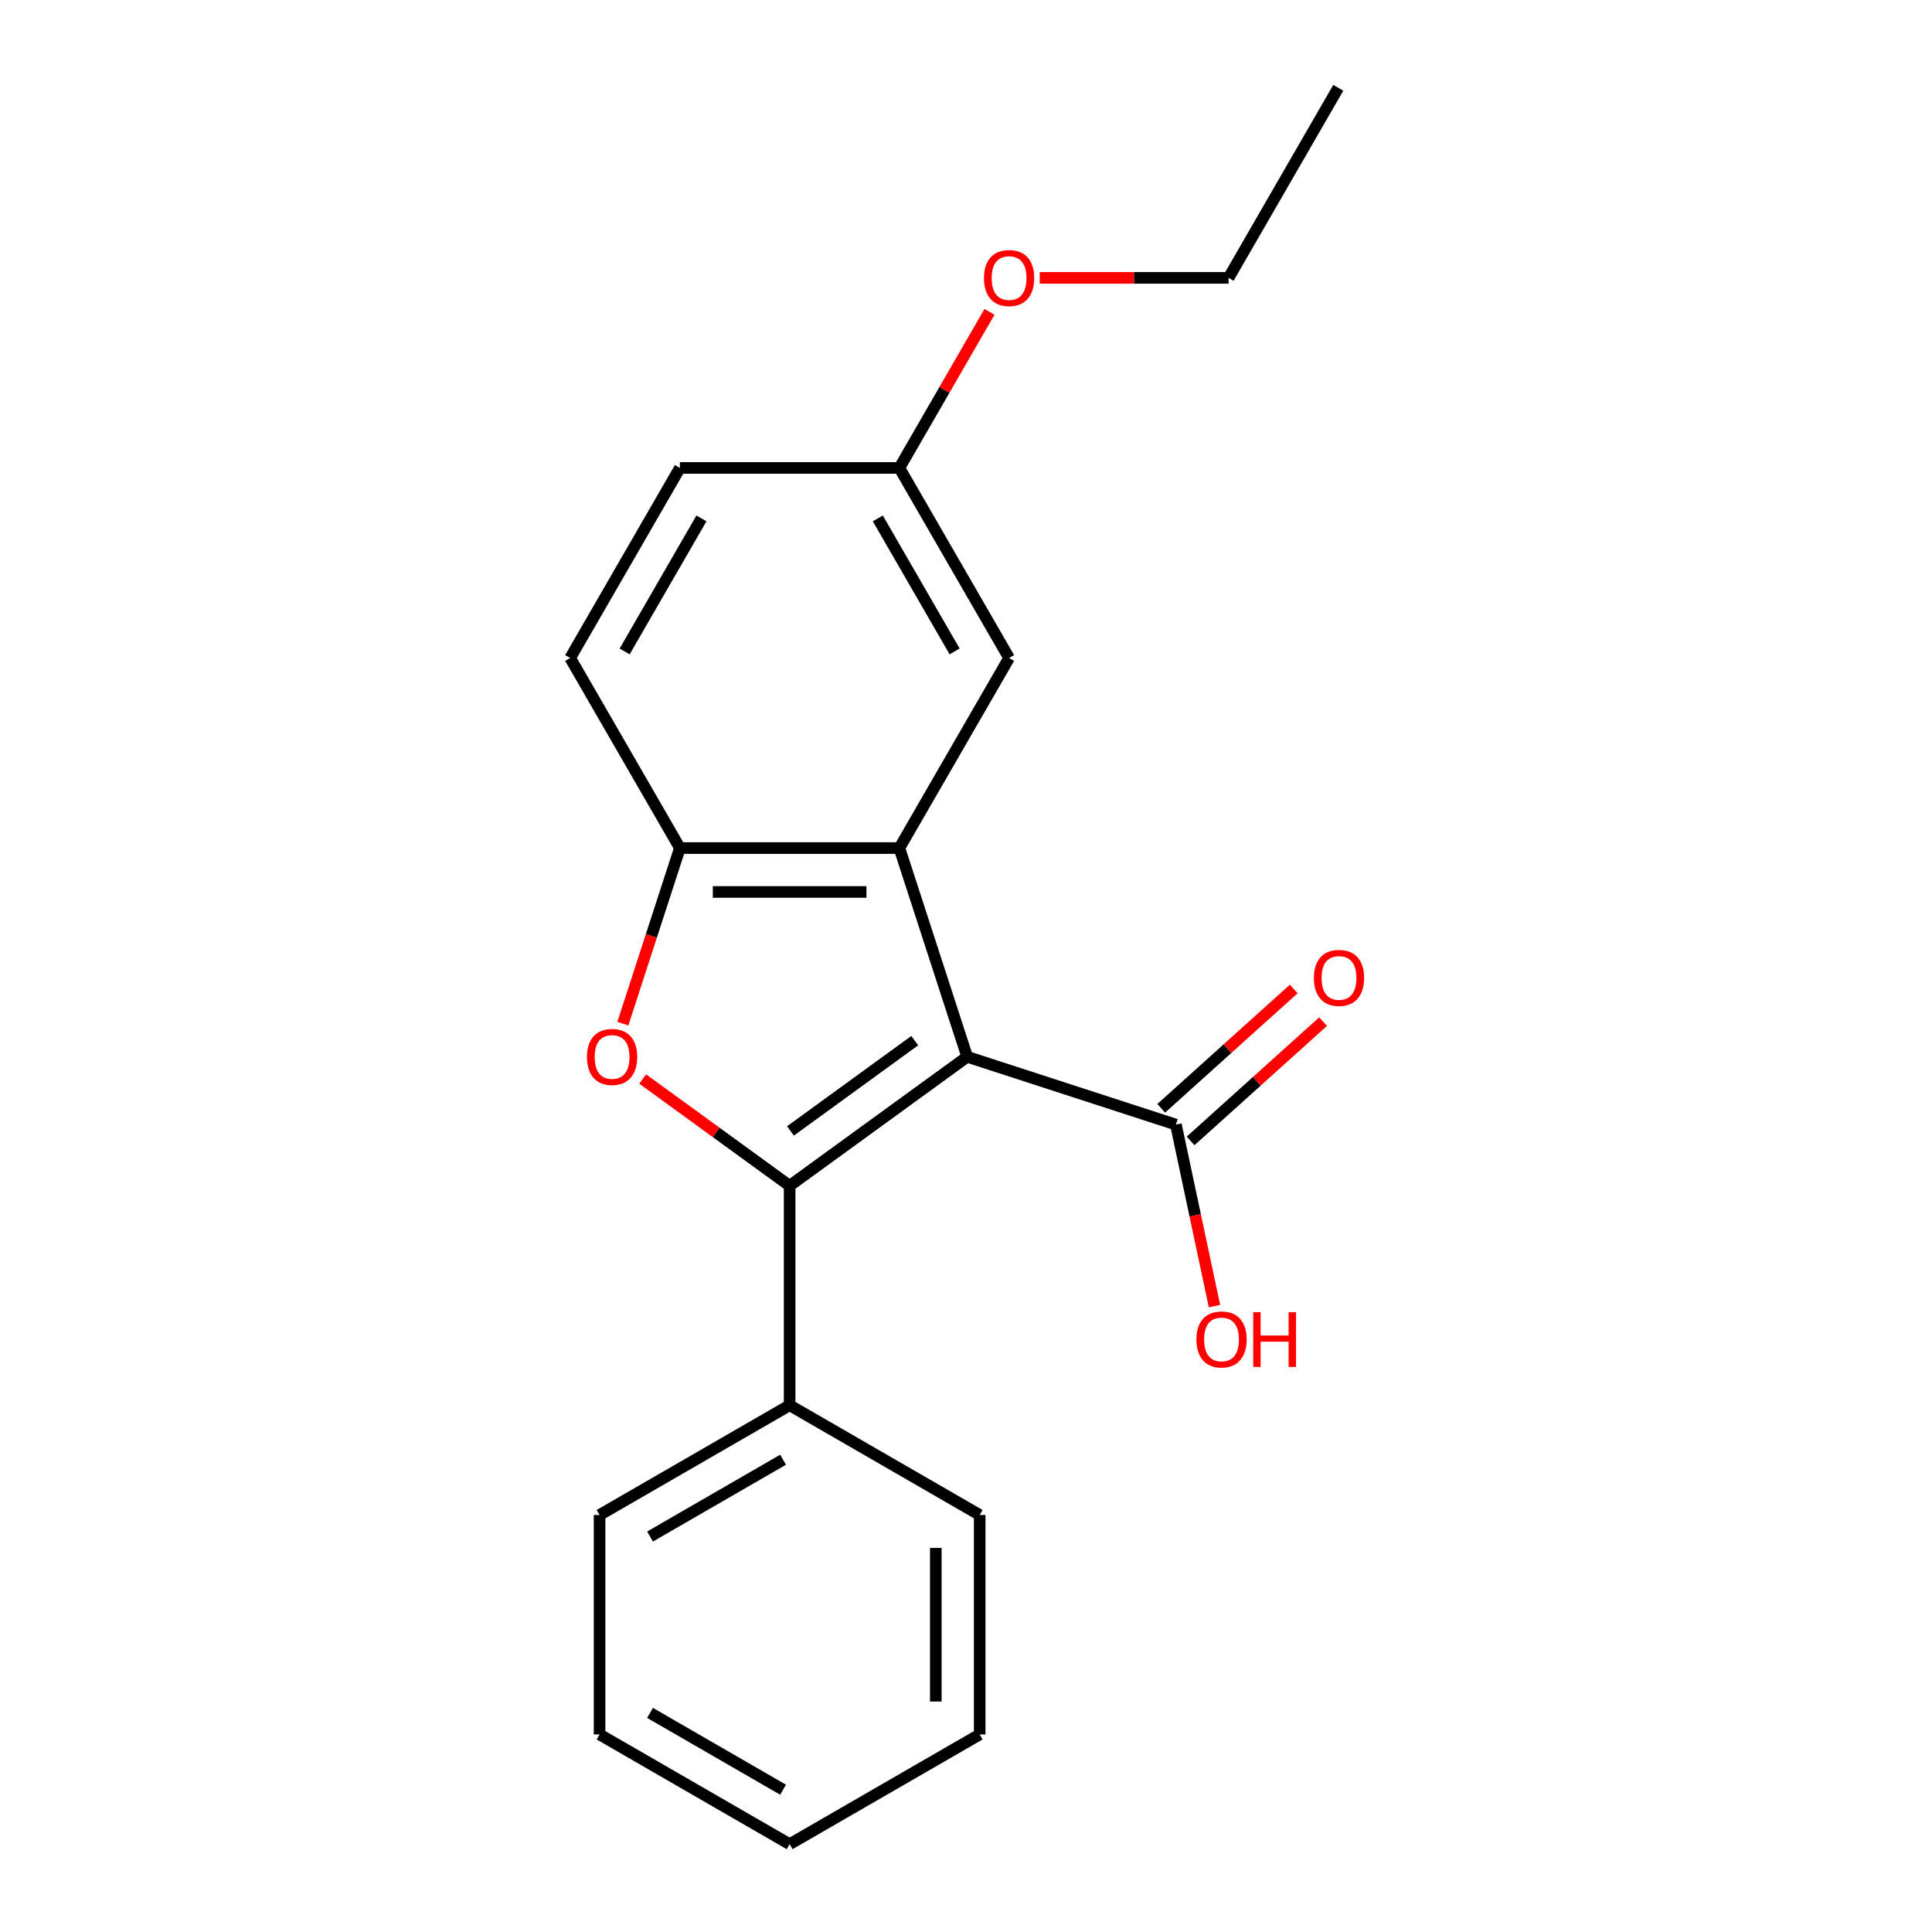 <?xml version='1.0' encoding='iso-8859-1'?>
<svg version='1.1' baseProfile='full'
              xmlns='http://www.w3.org/2000/svg'
                      xmlns:rdkit='http://www.rdkit.org/xml'
                      xmlns:xlink='http://www.w3.org/1999/xlink'
                  xml:space='preserve'
width='1000px' height='1000px' viewBox='0 0 1000 1000'>
<!-- END OF HEADER -->
<rect style='opacity:1.0;fill:#FFFFFF;stroke:none' width='1000' height='1000' x='0' y='0'> </rect>
<path class='bond-0' d='M 500.612,546.993 L 408.712,613.762' style='fill:none;fill-rule:evenodd;stroke:#000000;stroke-width:6px;stroke-linecap:butt;stroke-linejoin:miter;stroke-opacity:1' />
<path class='bond-0' d='M 473.473,538.628 L 409.143,585.366' style='fill:none;fill-rule:evenodd;stroke:#000000;stroke-width:6px;stroke-linecap:butt;stroke-linejoin:miter;stroke-opacity:1' />
<path class='bond-1' d='M 500.612,546.993 L 465.509,438.958' style='fill:none;fill-rule:evenodd;stroke:#000000;stroke-width:6px;stroke-linecap:butt;stroke-linejoin:miter;stroke-opacity:1' />
<path class='bond-4' d='M 500.612,546.993 L 608.647,582.095' style='fill:none;fill-rule:evenodd;stroke:#000000;stroke-width:6px;stroke-linecap:butt;stroke-linejoin:miter;stroke-opacity:1' />
<path class='bond-2' d='M 408.712,613.762 L 370.682,586.131' style='fill:none;fill-rule:evenodd;stroke:#000000;stroke-width:6px;stroke-linecap:butt;stroke-linejoin:miter;stroke-opacity:1' />
<path class='bond-2' d='M 370.682,586.131 L 332.652,558.501' style='fill:none;fill-rule:evenodd;stroke:#FF0000;stroke-width:6px;stroke-linecap:butt;stroke-linejoin:miter;stroke-opacity:1' />
<path class='bond-5' d='M 408.712,613.762 L 408.712,727.356' style='fill:none;fill-rule:evenodd;stroke:#000000;stroke-width:6px;stroke-linecap:butt;stroke-linejoin:miter;stroke-opacity:1' />
<path class='bond-3' d='M 465.509,438.958 L 351.915,438.958' style='fill:none;fill-rule:evenodd;stroke:#000000;stroke-width:6px;stroke-linecap:butt;stroke-linejoin:miter;stroke-opacity:1' />
<path class='bond-3' d='M 448.47,461.677 L 368.954,461.677' style='fill:none;fill-rule:evenodd;stroke:#000000;stroke-width:6px;stroke-linecap:butt;stroke-linejoin:miter;stroke-opacity:1' />
<path class='bond-6' d='M 465.509,438.958 L 522.307,340.582' style='fill:none;fill-rule:evenodd;stroke:#000000;stroke-width:6px;stroke-linecap:butt;stroke-linejoin:miter;stroke-opacity:1' />
<path class='bond-20' d='M 322.388,529.833 L 337.151,484.395' style='fill:none;fill-rule:evenodd;stroke:#FF0000;stroke-width:6px;stroke-linecap:butt;stroke-linejoin:miter;stroke-opacity:1' />
<path class='bond-20' d='M 337.151,484.395 L 351.915,438.958' style='fill:none;fill-rule:evenodd;stroke:#000000;stroke-width:6px;stroke-linecap:butt;stroke-linejoin:miter;stroke-opacity:1' />
<path class='bond-8' d='M 351.915,438.958 L 295.118,340.582' style='fill:none;fill-rule:evenodd;stroke:#000000;stroke-width:6px;stroke-linecap:butt;stroke-linejoin:miter;stroke-opacity:1' />
<path class='bond-7' d='M 616.248,590.537 L 650.537,559.663' style='fill:none;fill-rule:evenodd;stroke:#000000;stroke-width:6px;stroke-linecap:butt;stroke-linejoin:miter;stroke-opacity:1' />
<path class='bond-7' d='M 650.537,559.663 L 684.825,528.79' style='fill:none;fill-rule:evenodd;stroke:#FF0000;stroke-width:6px;stroke-linecap:butt;stroke-linejoin:miter;stroke-opacity:1' />
<path class='bond-7' d='M 601.046,573.653 L 635.335,542.78' style='fill:none;fill-rule:evenodd;stroke:#000000;stroke-width:6px;stroke-linecap:butt;stroke-linejoin:miter;stroke-opacity:1' />
<path class='bond-7' d='M 635.335,542.78 L 669.623,511.906' style='fill:none;fill-rule:evenodd;stroke:#FF0000;stroke-width:6px;stroke-linecap:butt;stroke-linejoin:miter;stroke-opacity:1' />
<path class='bond-10' d='M 608.647,582.095 L 618.632,629.071' style='fill:none;fill-rule:evenodd;stroke:#000000;stroke-width:6px;stroke-linecap:butt;stroke-linejoin:miter;stroke-opacity:1' />
<path class='bond-10' d='M 618.632,629.071 L 628.617,676.048' style='fill:none;fill-rule:evenodd;stroke:#FF0000;stroke-width:6px;stroke-linecap:butt;stroke-linejoin:miter;stroke-opacity:1' />
<path class='bond-13' d='M 408.712,727.356 L 310.336,784.154' style='fill:none;fill-rule:evenodd;stroke:#000000;stroke-width:6px;stroke-linecap:butt;stroke-linejoin:miter;stroke-opacity:1' />
<path class='bond-13' d='M 405.315,755.551 L 336.452,795.309' style='fill:none;fill-rule:evenodd;stroke:#000000;stroke-width:6px;stroke-linecap:butt;stroke-linejoin:miter;stroke-opacity:1' />
<path class='bond-14' d='M 408.712,727.356 L 507.088,784.154' style='fill:none;fill-rule:evenodd;stroke:#000000;stroke-width:6px;stroke-linecap:butt;stroke-linejoin:miter;stroke-opacity:1' />
<path class='bond-9' d='M 522.307,340.582 L 465.509,242.206' style='fill:none;fill-rule:evenodd;stroke:#000000;stroke-width:6px;stroke-linecap:butt;stroke-linejoin:miter;stroke-opacity:1' />
<path class='bond-9' d='M 494.112,337.185 L 454.354,268.322' style='fill:none;fill-rule:evenodd;stroke:#000000;stroke-width:6px;stroke-linecap:butt;stroke-linejoin:miter;stroke-opacity:1' />
<path class='bond-21' d='M 295.118,340.582 L 351.915,242.206' style='fill:none;fill-rule:evenodd;stroke:#000000;stroke-width:6px;stroke-linecap:butt;stroke-linejoin:miter;stroke-opacity:1' />
<path class='bond-21' d='M 323.312,337.185 L 363.07,268.322' style='fill:none;fill-rule:evenodd;stroke:#000000;stroke-width:6px;stroke-linecap:butt;stroke-linejoin:miter;stroke-opacity:1' />
<path class='bond-11' d='M 465.509,242.206 L 351.915,242.206' style='fill:none;fill-rule:evenodd;stroke:#000000;stroke-width:6px;stroke-linecap:butt;stroke-linejoin:miter;stroke-opacity:1' />
<path class='bond-12' d='M 465.509,242.206 L 488.827,201.818' style='fill:none;fill-rule:evenodd;stroke:#000000;stroke-width:6px;stroke-linecap:butt;stroke-linejoin:miter;stroke-opacity:1' />
<path class='bond-12' d='M 488.827,201.818 L 512.145,161.43' style='fill:none;fill-rule:evenodd;stroke:#FF0000;stroke-width:6px;stroke-linecap:butt;stroke-linejoin:miter;stroke-opacity:1' />
<path class='bond-15' d='M 538.147,143.83 L 587.024,143.83' style='fill:none;fill-rule:evenodd;stroke:#FF0000;stroke-width:6px;stroke-linecap:butt;stroke-linejoin:miter;stroke-opacity:1' />
<path class='bond-15' d='M 587.024,143.83 L 635.901,143.83' style='fill:none;fill-rule:evenodd;stroke:#000000;stroke-width:6px;stroke-linecap:butt;stroke-linejoin:miter;stroke-opacity:1' />
<path class='bond-18' d='M 310.336,784.154 L 310.336,897.748' style='fill:none;fill-rule:evenodd;stroke:#000000;stroke-width:6px;stroke-linecap:butt;stroke-linejoin:miter;stroke-opacity:1' />
<path class='bond-17' d='M 507.088,784.154 L 507.088,897.748' style='fill:none;fill-rule:evenodd;stroke:#000000;stroke-width:6px;stroke-linecap:butt;stroke-linejoin:miter;stroke-opacity:1' />
<path class='bond-17' d='M 484.369,801.193 L 484.369,880.709' style='fill:none;fill-rule:evenodd;stroke:#000000;stroke-width:6px;stroke-linecap:butt;stroke-linejoin:miter;stroke-opacity:1' />
<path class='bond-16' d='M 635.901,143.83 L 692.699,45.455' style='fill:none;fill-rule:evenodd;stroke:#000000;stroke-width:6px;stroke-linecap:butt;stroke-linejoin:miter;stroke-opacity:1' />
<path class='bond-19' d='M 507.088,897.748 L 408.712,954.545' style='fill:none;fill-rule:evenodd;stroke:#000000;stroke-width:6px;stroke-linecap:butt;stroke-linejoin:miter;stroke-opacity:1' />
<path class='bond-22' d='M 310.336,897.748 L 408.712,954.545' style='fill:none;fill-rule:evenodd;stroke:#000000;stroke-width:6px;stroke-linecap:butt;stroke-linejoin:miter;stroke-opacity:1' />
<path class='bond-22' d='M 336.452,886.593 L 405.315,926.351' style='fill:none;fill-rule:evenodd;stroke:#000000;stroke-width:6px;stroke-linecap:butt;stroke-linejoin:miter;stroke-opacity:1' />
<path  class='atom-3' d='M 303.812 547.073
Q 303.812 540.273, 307.172 536.473
Q 310.532 532.673, 316.812 532.673
Q 323.092 532.673, 326.452 536.473
Q 329.812 540.273, 329.812 547.073
Q 329.812 553.953, 326.412 557.873
Q 323.012 561.753, 316.812 561.753
Q 310.572 561.753, 307.172 557.873
Q 303.812 553.993, 303.812 547.073
M 316.812 558.553
Q 321.132 558.553, 323.452 555.673
Q 325.812 552.753, 325.812 547.073
Q 325.812 541.513, 323.452 538.713
Q 321.132 535.873, 316.812 535.873
Q 312.492 535.873, 310.132 538.673
Q 307.812 541.473, 307.812 547.073
Q 307.812 552.793, 310.132 555.673
Q 312.492 558.553, 316.812 558.553
' fill='#FF0000'/>
<path  class='atom-8' d='M 680.064 506.166
Q 680.064 499.366, 683.424 495.566
Q 686.784 491.766, 693.064 491.766
Q 699.344 491.766, 702.704 495.566
Q 706.064 499.366, 706.064 506.166
Q 706.064 513.046, 702.664 516.966
Q 699.264 520.846, 693.064 520.846
Q 686.824 520.846, 683.424 516.966
Q 680.064 513.086, 680.064 506.166
M 693.064 517.646
Q 697.384 517.646, 699.704 514.766
Q 702.064 511.846, 702.064 506.166
Q 702.064 500.606, 699.704 497.806
Q 697.384 494.966, 693.064 494.966
Q 688.744 494.966, 686.384 497.766
Q 684.064 500.566, 684.064 506.166
Q 684.064 511.886, 686.384 514.766
Q 688.744 517.646, 693.064 517.646
' fill='#FF0000'/>
<path  class='atom-11' d='M 619.265 693.287
Q 619.265 686.487, 622.625 682.687
Q 625.985 678.887, 632.265 678.887
Q 638.545 678.887, 641.905 682.687
Q 645.265 686.487, 645.265 693.287
Q 645.265 700.167, 641.865 704.087
Q 638.465 707.967, 632.265 707.967
Q 626.025 707.967, 622.625 704.087
Q 619.265 700.207, 619.265 693.287
M 632.265 704.767
Q 636.585 704.767, 638.905 701.887
Q 641.265 698.967, 641.265 693.287
Q 641.265 687.727, 638.905 684.927
Q 636.585 682.087, 632.265 682.087
Q 627.945 682.087, 625.585 684.887
Q 623.265 687.687, 623.265 693.287
Q 623.265 699.007, 625.585 701.887
Q 627.945 704.767, 632.265 704.767
' fill='#FF0000'/>
<path  class='atom-11' d='M 648.665 679.207
L 652.505 679.207
L 652.505 691.247
L 666.985 691.247
L 666.985 679.207
L 670.825 679.207
L 670.825 707.527
L 666.985 707.527
L 666.985 694.447
L 652.505 694.447
L 652.505 707.527
L 648.665 707.527
L 648.665 679.207
' fill='#FF0000'/>
<path  class='atom-13' d='M 509.307 143.91
Q 509.307 137.11, 512.667 133.31
Q 516.027 129.51, 522.307 129.51
Q 528.587 129.51, 531.947 133.31
Q 535.307 137.11, 535.307 143.91
Q 535.307 150.79, 531.907 154.71
Q 528.507 158.59, 522.307 158.59
Q 516.067 158.59, 512.667 154.71
Q 509.307 150.83, 509.307 143.91
M 522.307 155.39
Q 526.627 155.39, 528.947 152.51
Q 531.307 149.59, 531.307 143.91
Q 531.307 138.35, 528.947 135.55
Q 526.627 132.71, 522.307 132.71
Q 517.987 132.71, 515.627 135.51
Q 513.307 138.31, 513.307 143.91
Q 513.307 149.63, 515.627 152.51
Q 517.987 155.39, 522.307 155.39
' fill='#FF0000'/>
</svg>
